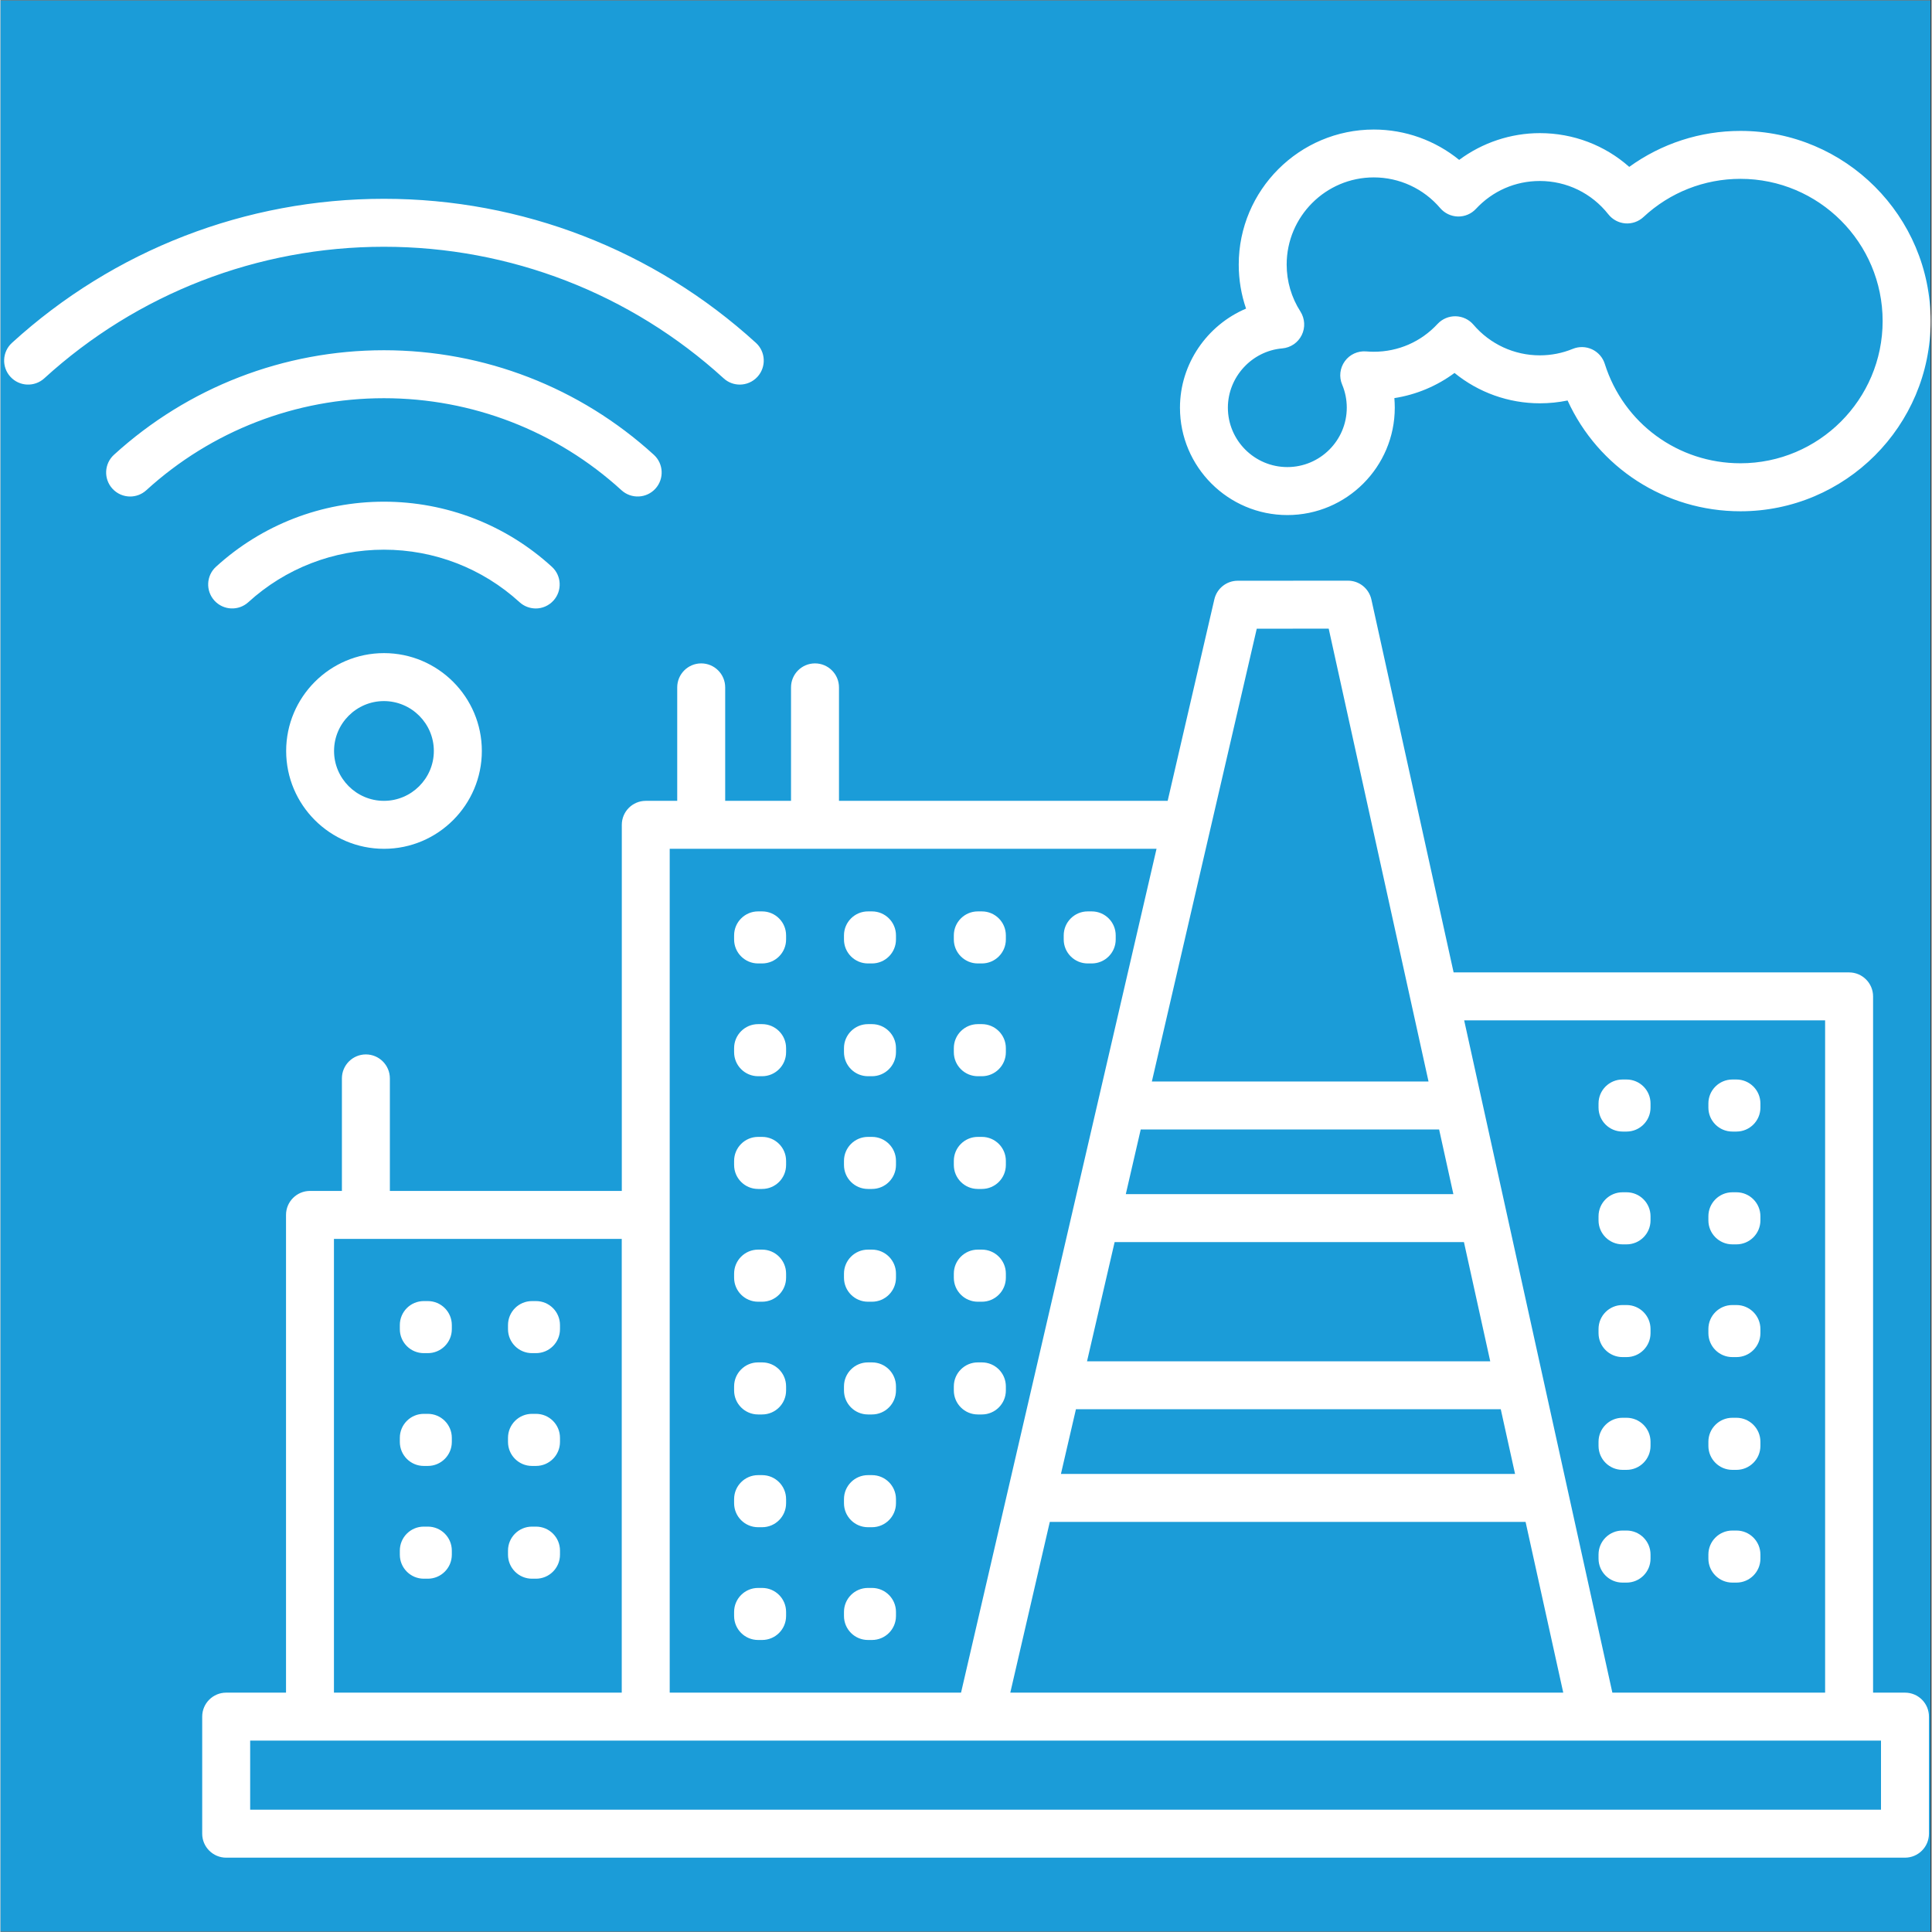 <svg xmlns="http://www.w3.org/2000/svg" xmlns:xlink="http://www.w3.org/1999/xlink" width="300" zoomAndPan="magnify" viewBox="0 0 224.88 225" height="300" preserveAspectRatio="xMidYMid meet" version="1.0"><rect x="0" y="0" width="224.88" height="225" fill="#333333" stroke="none"/><defs><clipPath id="4981d95ad0"><path d="M 0 0.059 L 224.762 0.059 L 224.762 224.938 L 0 224.938 Z M 0 0.059 " clip-rule="nonzero"/></clipPath><clipPath id="398fc41e54"><path d="M 0 15.074 L 224.762 15.074 L 224.762 216.719 L 0 216.719 Z M 0 15.074 " clip-rule="nonzero"/></clipPath></defs><g clip-path="url(#4981d95ad0)"><path fill="#ffffff" d="M 0 0.059 L 224.879 0.059 L 224.879 224.941 L 0 224.941 Z M 0 0.059 " fill-opacity="1" fill-rule="nonzero"/><path fill="#1b9cd8" d="M 0 0.059 L 224.879 0.059 L 224.879 224.941 L 0 224.941 Z M 0 0.059 " fill-opacity="1" fill-rule="nonzero"/></g><g clip-path="url(#398fc41e54)"><path fill="#ffffff" d="M 221.797 197.125 L 218.078 197.125 L 218.078 116.039 C 218.078 114.5 216.824 113.246 215.285 113.246 L 169.227 113.246 L 159.652 69.82 C 159.367 68.539 158.238 67.625 156.926 67.625 L 144.082 67.633 C 142.785 67.633 141.656 68.531 141.363 69.797 L 135.926 93.266 L 97.648 93.266 L 97.648 80.051 C 97.648 78.508 96.395 77.258 94.855 77.258 C 93.312 77.258 92.062 78.508 92.062 80.051 L 92.062 93.266 L 84.395 93.266 L 84.395 80.051 C 84.395 78.508 83.145 77.258 81.602 77.258 C 80.062 77.258 78.809 78.508 78.809 80.051 L 78.809 93.266 L 75.148 93.266 C 73.605 93.266 72.355 94.516 72.355 96.059 L 72.355 138.695 L 45.344 138.695 L 45.344 125.59 C 45.344 124.051 44.09 122.797 42.551 122.797 C 41.008 122.797 39.758 124.051 39.758 125.59 L 39.758 138.695 L 36.043 138.695 C 34.504 138.695 33.25 139.945 33.25 141.488 L 33.25 197.125 L 26.281 197.125 C 24.742 197.125 23.488 198.375 23.488 199.918 L 23.488 213.551 C 23.488 215.09 24.742 216.344 26.281 216.344 L 221.793 216.344 C 223.332 216.344 224.586 215.09 224.586 213.551 L 224.586 199.918 C 224.59 198.371 223.336 197.125 221.797 197.125 Z M 212.492 118.832 L 212.492 197.125 L 187.715 197.125 L 170.457 118.832 Z M 132.789 131.535 L 167.539 131.535 L 169.199 139.066 L 131.051 139.066 Z M 129.75 144.652 L 170.43 144.652 L 173.492 158.535 L 126.535 158.535 Z M 125.242 164.121 L 174.719 164.121 L 176.383 171.652 L 123.496 171.652 Z M 122.199 177.242 L 177.609 177.242 L 181.996 197.125 L 117.598 197.125 Z M 146.301 73.219 L 154.68 73.211 L 166.305 125.949 L 134.086 125.949 Z M 134.629 98.852 L 111.863 197.125 L 77.934 197.125 L 77.934 98.852 Z M 38.832 144.281 L 72.348 144.281 L 72.348 197.125 L 38.832 197.125 Z M 219.004 210.758 L 29.074 210.758 L 29.074 202.711 L 219 202.711 L 219 210.758 Z M 52.559 154.316 L 52.559 154.793 C 52.559 156.336 51.305 157.586 49.766 157.586 L 49.293 157.586 C 47.754 157.586 46.504 156.336 46.504 154.793 L 46.504 154.316 C 46.504 152.773 47.754 151.523 49.293 151.523 L 49.766 151.523 C 51.305 151.523 52.559 152.773 52.559 154.316 Z M 52.559 167.449 L 52.559 167.93 C 52.559 169.469 51.305 170.723 49.766 170.723 L 49.293 170.723 C 47.754 170.723 46.504 169.469 46.504 167.93 L 46.504 167.449 C 46.504 165.91 47.754 164.656 49.293 164.656 L 49.766 164.656 C 51.305 164.656 52.559 165.906 52.559 167.449 Z M 52.559 180.582 L 52.559 181.062 C 52.559 182.602 51.305 183.855 49.766 183.855 L 49.293 183.855 C 47.754 183.855 46.504 182.602 46.504 181.062 L 46.504 180.582 C 46.504 179.039 47.754 177.789 49.293 177.789 L 49.766 177.789 C 51.305 177.789 52.559 179.035 52.559 180.582 Z M 85.434 109.41 L 85.434 108.934 C 85.434 107.391 86.688 106.141 88.227 106.141 L 88.695 106.141 C 90.238 106.141 91.488 107.391 91.488 108.934 L 91.488 109.41 C 91.488 110.953 90.238 112.203 88.695 112.203 L 88.227 112.203 C 86.688 112.203 85.434 110.953 85.434 109.41 Z M 85.434 122.543 L 85.434 122.062 C 85.434 120.523 86.688 119.27 88.227 119.27 L 88.695 119.27 C 90.238 119.27 91.488 120.523 91.488 122.062 L 91.488 122.543 C 91.488 124.082 90.238 125.336 88.695 125.336 L 88.227 125.336 C 86.688 125.336 85.434 124.082 85.434 122.543 Z M 85.434 135.672 L 85.434 135.195 C 85.434 133.652 86.688 132.402 88.227 132.402 L 88.695 132.402 C 90.238 132.402 91.488 133.652 91.488 135.195 L 91.488 135.672 C 91.488 137.215 90.238 138.465 88.695 138.465 L 88.227 138.465 C 86.688 138.465 85.434 137.219 85.434 135.672 Z M 85.434 148.805 L 85.434 148.324 C 85.434 146.785 86.688 145.531 88.227 145.531 L 88.695 145.531 C 90.238 145.531 91.488 146.785 91.488 148.324 L 91.488 148.805 C 91.488 150.344 90.238 151.598 88.695 151.598 L 88.227 151.598 C 86.688 151.598 85.434 150.348 85.434 148.805 Z M 85.434 161.934 L 85.434 161.457 C 85.434 159.914 86.688 158.664 88.227 158.664 L 88.695 158.664 C 90.238 158.664 91.488 159.914 91.488 161.457 L 91.488 161.934 C 91.488 163.477 90.238 164.727 88.695 164.727 L 88.227 164.727 C 86.688 164.727 85.434 163.48 85.434 161.934 Z M 85.434 175.066 L 85.434 174.586 C 85.434 173.047 86.688 171.793 88.227 171.793 L 88.695 171.793 C 90.238 171.793 91.488 173.047 91.488 174.586 L 91.488 175.066 C 91.488 176.605 90.238 177.859 88.695 177.859 L 88.227 177.859 C 86.688 177.859 85.434 176.609 85.434 175.066 Z M 85.434 188.199 L 85.434 187.723 C 85.434 186.18 86.688 184.93 88.227 184.93 L 88.695 184.93 C 90.238 184.93 91.488 186.18 91.488 187.723 L 91.488 188.199 C 91.488 189.742 90.238 190.992 88.695 190.992 L 88.227 190.992 C 86.688 190.992 85.434 189.742 85.434 188.199 Z M 98.23 109.41 L 98.23 108.934 C 98.23 107.391 99.48 106.141 101.023 106.141 L 101.492 106.141 C 103.031 106.141 104.285 107.391 104.285 108.934 L 104.285 109.41 C 104.285 110.953 103.031 112.203 101.492 112.203 L 101.023 112.203 C 99.48 112.203 98.23 110.953 98.23 109.41 Z M 98.23 122.543 L 98.23 122.062 C 98.23 120.523 99.48 119.27 101.023 119.27 L 101.492 119.27 C 103.031 119.27 104.285 120.523 104.285 122.062 L 104.285 122.543 C 104.285 124.082 103.031 125.336 101.492 125.336 L 101.023 125.336 C 99.48 125.336 98.23 124.082 98.23 122.543 Z M 98.23 135.672 L 98.23 135.195 C 98.23 133.652 99.48 132.402 101.023 132.402 L 101.492 132.402 C 103.031 132.402 104.285 133.652 104.285 135.195 L 104.285 135.672 C 104.285 137.215 103.031 138.465 101.492 138.465 L 101.023 138.465 C 99.48 138.465 98.23 137.219 98.23 135.672 Z M 98.23 148.805 L 98.23 148.324 C 98.23 146.785 99.48 145.531 101.023 145.531 L 101.492 145.531 C 103.031 145.531 104.285 146.785 104.285 148.324 L 104.285 148.805 C 104.285 150.344 103.031 151.598 101.492 151.598 L 101.023 151.598 C 99.48 151.598 98.23 150.348 98.23 148.805 Z M 98.23 161.934 L 98.23 161.457 C 98.23 159.914 99.48 158.664 101.023 158.664 L 101.492 158.664 C 103.031 158.664 104.285 159.914 104.285 161.457 L 104.285 161.934 C 104.285 163.477 103.031 164.727 101.492 164.727 L 101.023 164.727 C 99.48 164.727 98.23 163.48 98.23 161.934 Z M 98.23 175.066 L 98.23 174.586 C 98.23 173.047 99.48 171.793 101.023 171.793 L 101.492 171.793 C 103.031 171.793 104.285 173.047 104.285 174.586 L 104.285 175.066 C 104.285 176.605 103.031 177.859 101.492 177.859 L 101.023 177.859 C 99.48 177.859 98.23 176.609 98.23 175.066 Z M 98.23 188.199 L 98.23 187.723 C 98.23 186.18 99.48 184.93 101.023 184.93 L 101.492 184.93 C 103.031 184.93 104.285 186.18 104.285 187.723 L 104.285 188.199 C 104.285 189.742 103.031 190.992 101.492 190.992 L 101.023 190.992 C 99.48 190.992 98.23 189.742 98.23 188.199 Z M 111.023 109.41 L 111.023 108.934 C 111.023 107.391 112.277 106.141 113.816 106.141 L 114.289 106.141 C 115.828 106.141 117.082 107.391 117.082 108.934 L 117.082 109.41 C 117.082 110.953 115.828 112.203 114.289 112.203 L 113.816 112.203 C 112.277 112.203 111.023 110.953 111.023 109.41 Z M 111.023 122.543 L 111.023 122.062 C 111.023 120.523 112.277 119.27 113.816 119.27 L 114.289 119.27 C 115.828 119.27 117.082 120.523 117.082 122.062 L 117.082 122.543 C 117.082 124.082 115.828 125.336 114.289 125.336 L 113.816 125.336 C 112.277 125.336 111.023 124.082 111.023 122.543 Z M 111.023 135.672 L 111.023 135.195 C 111.023 133.652 112.277 132.402 113.816 132.402 L 114.289 132.402 C 115.828 132.402 117.082 133.652 117.082 135.195 L 117.082 135.672 C 117.082 137.215 115.828 138.465 114.289 138.465 L 113.816 138.465 C 112.277 138.465 111.023 137.219 111.023 135.672 Z M 111.023 148.805 L 111.023 148.324 C 111.023 146.785 112.277 145.531 113.816 145.531 L 114.289 145.531 C 115.828 145.531 117.082 146.785 117.082 148.324 L 117.082 148.805 C 117.082 150.344 115.828 151.598 114.289 151.598 L 113.816 151.598 C 112.277 151.598 111.023 150.348 111.023 148.805 Z M 111.023 161.934 L 111.023 161.457 C 111.023 159.914 112.277 158.664 113.816 158.664 L 114.289 158.664 C 115.828 158.664 117.082 159.914 117.082 161.457 L 117.082 161.934 C 117.082 163.477 115.828 164.727 114.289 164.727 L 113.816 164.727 C 112.277 164.727 111.023 163.48 111.023 161.934 Z M 123.82 109.41 L 123.82 108.934 C 123.82 107.391 125.074 106.141 126.613 106.141 L 127.082 106.141 C 128.625 106.141 129.875 107.391 129.875 108.934 L 129.875 109.41 C 129.875 110.953 128.625 112.203 127.082 112.203 L 126.613 112.203 C 125.074 112.203 123.82 110.953 123.82 109.41 Z M 65.156 154.316 L 65.156 154.793 C 65.156 156.336 63.906 157.586 62.363 157.586 L 61.895 157.586 C 60.355 157.586 59.102 156.336 59.102 154.793 L 59.102 154.316 C 59.102 152.773 60.355 151.523 61.895 151.523 L 62.363 151.523 C 63.906 151.523 65.156 152.773 65.156 154.316 Z M 65.156 167.449 L 65.156 167.93 C 65.156 169.469 63.906 170.723 62.363 170.723 L 61.895 170.723 C 60.355 170.723 59.102 169.469 59.102 167.93 L 59.102 167.449 C 59.102 165.91 60.355 164.656 61.895 164.656 L 62.363 164.656 C 63.906 164.656 65.156 165.906 65.156 167.449 Z M 65.156 180.582 L 65.156 181.062 C 65.156 182.602 63.906 183.855 62.363 183.855 L 61.895 183.855 C 60.355 183.855 59.102 182.602 59.102 181.062 L 59.102 180.582 C 59.102 179.039 60.355 177.789 61.895 177.789 L 62.363 177.789 C 63.906 177.789 65.156 179.035 65.156 180.582 Z M 186.105 128.988 L 186.105 128.508 C 186.105 126.969 187.355 125.719 188.898 125.719 L 189.367 125.719 C 190.91 125.719 192.16 126.969 192.16 128.508 L 192.16 128.988 C 192.16 130.531 190.91 131.781 189.367 131.781 L 188.898 131.781 C 187.355 131.781 186.105 130.535 186.105 128.988 Z M 186.105 142.125 L 186.105 141.645 C 186.105 140.105 187.355 138.852 188.898 138.852 L 189.367 138.852 C 190.91 138.852 192.16 140.105 192.16 141.645 L 192.16 142.125 C 192.16 143.664 190.91 144.918 189.367 144.918 L 188.898 144.918 C 187.355 144.918 186.105 143.664 186.105 142.125 Z M 186.105 155.254 L 186.105 154.777 C 186.105 153.234 187.355 151.984 188.898 151.984 L 189.367 151.984 C 190.91 151.984 192.16 153.234 192.16 154.777 L 192.16 155.254 C 192.16 156.797 190.91 158.047 189.367 158.047 L 188.898 158.047 C 187.355 158.047 186.105 156.797 186.105 155.254 Z M 186.105 168.387 L 186.105 167.906 C 186.105 166.367 187.355 165.113 188.898 165.113 L 189.367 165.113 C 190.91 165.113 192.16 166.367 192.16 167.906 L 192.16 168.387 C 192.16 169.926 190.91 171.18 189.367 171.18 L 188.898 171.18 C 187.355 171.18 186.105 169.926 186.105 168.387 Z M 186.105 181.516 L 186.105 181.039 C 186.105 179.496 187.355 178.246 188.898 178.246 L 189.367 178.246 C 190.91 178.246 192.16 179.496 192.16 181.039 L 192.16 181.516 C 192.16 183.059 190.91 184.309 189.367 184.309 L 188.898 184.309 C 187.355 184.309 186.105 183.059 186.105 181.516 Z M 198.898 128.988 L 198.898 128.508 C 198.898 126.969 200.152 125.719 201.691 125.719 L 202.164 125.719 C 203.703 125.719 204.957 126.969 204.957 128.508 L 204.957 128.988 C 204.957 130.531 203.703 131.781 202.164 131.781 L 201.691 131.781 C 200.152 131.781 198.898 130.535 198.898 128.988 Z M 198.898 142.125 L 198.898 141.645 C 198.898 140.105 200.152 138.852 201.691 138.852 L 202.164 138.852 C 203.703 138.852 204.957 140.105 204.957 141.645 L 204.957 142.125 C 204.957 143.664 203.703 144.918 202.164 144.918 L 201.691 144.918 C 200.152 144.918 198.898 143.664 198.898 142.125 Z M 198.898 155.254 L 198.898 154.777 C 198.898 153.234 200.152 151.984 201.691 151.984 L 202.164 151.984 C 203.703 151.984 204.957 153.234 204.957 154.777 L 204.957 155.254 C 204.957 156.797 203.703 158.047 202.164 158.047 L 201.691 158.047 C 200.152 158.047 198.898 156.797 198.898 155.254 Z M 198.898 168.387 L 198.898 167.906 C 198.898 166.367 200.152 165.113 201.691 165.113 L 202.164 165.113 C 203.703 165.113 204.957 166.367 204.957 167.906 L 204.957 168.387 C 204.957 169.926 203.703 171.18 202.164 171.18 L 201.691 171.18 C 200.152 171.18 198.898 169.926 198.898 168.387 Z M 198.898 181.516 L 198.898 181.039 C 198.898 179.496 200.152 178.246 201.691 178.246 L 202.164 178.246 C 203.703 178.246 204.957 179.496 204.957 181.039 L 204.957 181.516 C 204.957 183.059 203.703 184.309 202.164 184.309 L 201.691 184.309 C 200.152 184.309 198.898 183.059 198.898 181.516 Z M 44.652 28.738 C 29.977 28.738 15.93 34.18 5.098 44.059 C 3.957 45.098 2.195 45.02 1.152 43.879 C 0.113 42.738 0.191 40.973 1.332 39.93 C 13.199 29.109 28.582 23.152 44.652 23.152 C 60.723 23.152 76.109 29.109 87.977 39.93 C 89.117 40.969 89.195 42.738 88.156 43.879 C 87.605 44.484 86.848 44.789 86.094 44.789 C 85.426 44.789 84.75 44.551 84.215 44.059 C 73.379 34.18 59.332 28.738 44.652 28.738 Z M 44.652 46.375 C 34.387 46.375 24.559 50.18 16.977 57.094 C 16.441 57.582 15.766 57.824 15.098 57.824 C 14.34 57.824 13.586 57.516 13.031 56.91 C 11.992 55.77 12.07 54.008 13.211 52.965 C 21.824 45.113 32.988 40.789 44.648 40.789 C 56.309 40.789 67.477 45.113 76.086 52.965 C 77.227 54.004 77.305 55.77 76.27 56.91 C 75.23 58.051 73.461 58.133 72.32 57.094 C 64.75 50.18 54.922 46.375 44.652 46.375 Z M 60.449 70.133 C 56.125 66.184 50.516 64.016 44.652 64.016 C 38.793 64.016 33.184 66.188 28.859 70.133 C 27.719 71.168 25.957 71.09 24.914 69.949 C 23.875 68.809 23.953 67.043 25.094 66.004 C 30.453 61.113 37.398 58.426 44.652 58.426 C 51.91 58.426 58.855 61.113 64.207 66.004 C 65.348 67.039 65.43 68.809 64.391 69.949 C 63.84 70.555 63.082 70.863 62.328 70.863 C 61.656 70.855 60.984 70.621 60.449 70.133 Z M 33.266 87.457 C 33.266 93.738 38.375 98.852 44.66 98.852 C 50.941 98.852 56.055 93.738 56.055 87.457 C 56.055 81.172 50.941 76.062 44.66 76.062 C 38.375 76.062 33.266 81.176 33.266 87.457 Z M 50.465 87.457 C 50.465 90.656 47.855 93.266 44.652 93.266 C 41.453 93.266 38.844 90.656 38.844 87.457 C 38.844 84.254 41.453 81.648 44.652 81.648 C 47.855 81.652 50.465 84.254 50.465 87.457 Z M 149.867 59.984 C 156.766 59.984 162.375 54.371 162.375 47.477 C 162.375 47.105 162.355 46.73 162.328 46.363 C 164.867 45.969 167.277 44.957 169.332 43.434 C 172.121 45.703 175.617 46.969 179.273 46.969 C 180.367 46.969 181.445 46.859 182.5 46.641 C 186.07 54.453 193.852 59.543 202.633 59.543 C 214.844 59.543 224.781 49.609 224.781 37.395 C 224.781 25.18 214.848 15.246 202.633 15.246 C 197.941 15.246 193.438 16.719 189.68 19.434 C 186.832 16.91 183.16 15.504 179.273 15.504 C 175.875 15.504 172.574 16.617 169.875 18.621 C 167.086 16.352 163.59 15.086 159.938 15.086 C 151.262 15.086 144.203 22.141 144.203 30.816 C 144.203 32.578 144.492 34.305 145.055 35.941 C 140.535 37.852 137.359 42.359 137.359 47.48 C 137.355 54.371 142.969 59.984 149.867 59.984 Z M 149.273 40.574 C 150.25 40.488 151.109 39.902 151.539 39.023 C 151.973 38.145 151.91 37.105 151.387 36.281 C 150.34 34.652 149.785 32.758 149.785 30.809 C 149.785 25.215 154.336 20.66 159.93 20.66 C 162.91 20.66 165.727 21.965 167.66 24.23 C 168.176 24.836 168.93 25.195 169.727 25.215 C 170.527 25.23 171.289 24.906 171.828 24.324 C 173.773 22.234 176.414 21.078 179.266 21.078 C 182.398 21.078 185.305 22.496 187.246 24.957 C 187.73 25.57 188.445 25.953 189.223 26.016 C 190 26.074 190.77 25.805 191.34 25.273 C 194.418 22.406 198.426 20.828 202.629 20.828 C 211.762 20.828 219.191 28.258 219.191 37.391 C 219.191 46.523 211.762 53.953 202.629 53.953 C 195.363 53.953 189.016 49.297 186.832 42.375 C 186.598 41.629 186.059 41.016 185.352 40.684 C 184.645 40.355 183.828 40.332 183.105 40.629 C 181.887 41.129 180.594 41.383 179.262 41.383 C 176.285 41.383 173.469 40.082 171.535 37.812 C 171.02 37.207 170.266 36.852 169.469 36.832 C 168.676 36.816 167.906 37.137 167.363 37.719 C 165.426 39.809 162.781 40.965 159.926 40.965 C 159.645 40.965 159.352 40.949 159.051 40.926 C 158.074 40.844 157.129 41.277 156.559 42.066 C 155.984 42.859 155.863 43.891 156.246 44.789 C 156.602 45.637 156.785 46.543 156.785 47.473 C 156.785 51.289 153.68 54.395 149.863 54.395 C 146.047 54.395 142.938 51.289 142.938 47.473 C 142.941 43.906 145.727 40.875 149.273 40.574 Z M 149.273 40.574 " fill-opacity="1" fill-rule="nonzero"/></g></svg>
